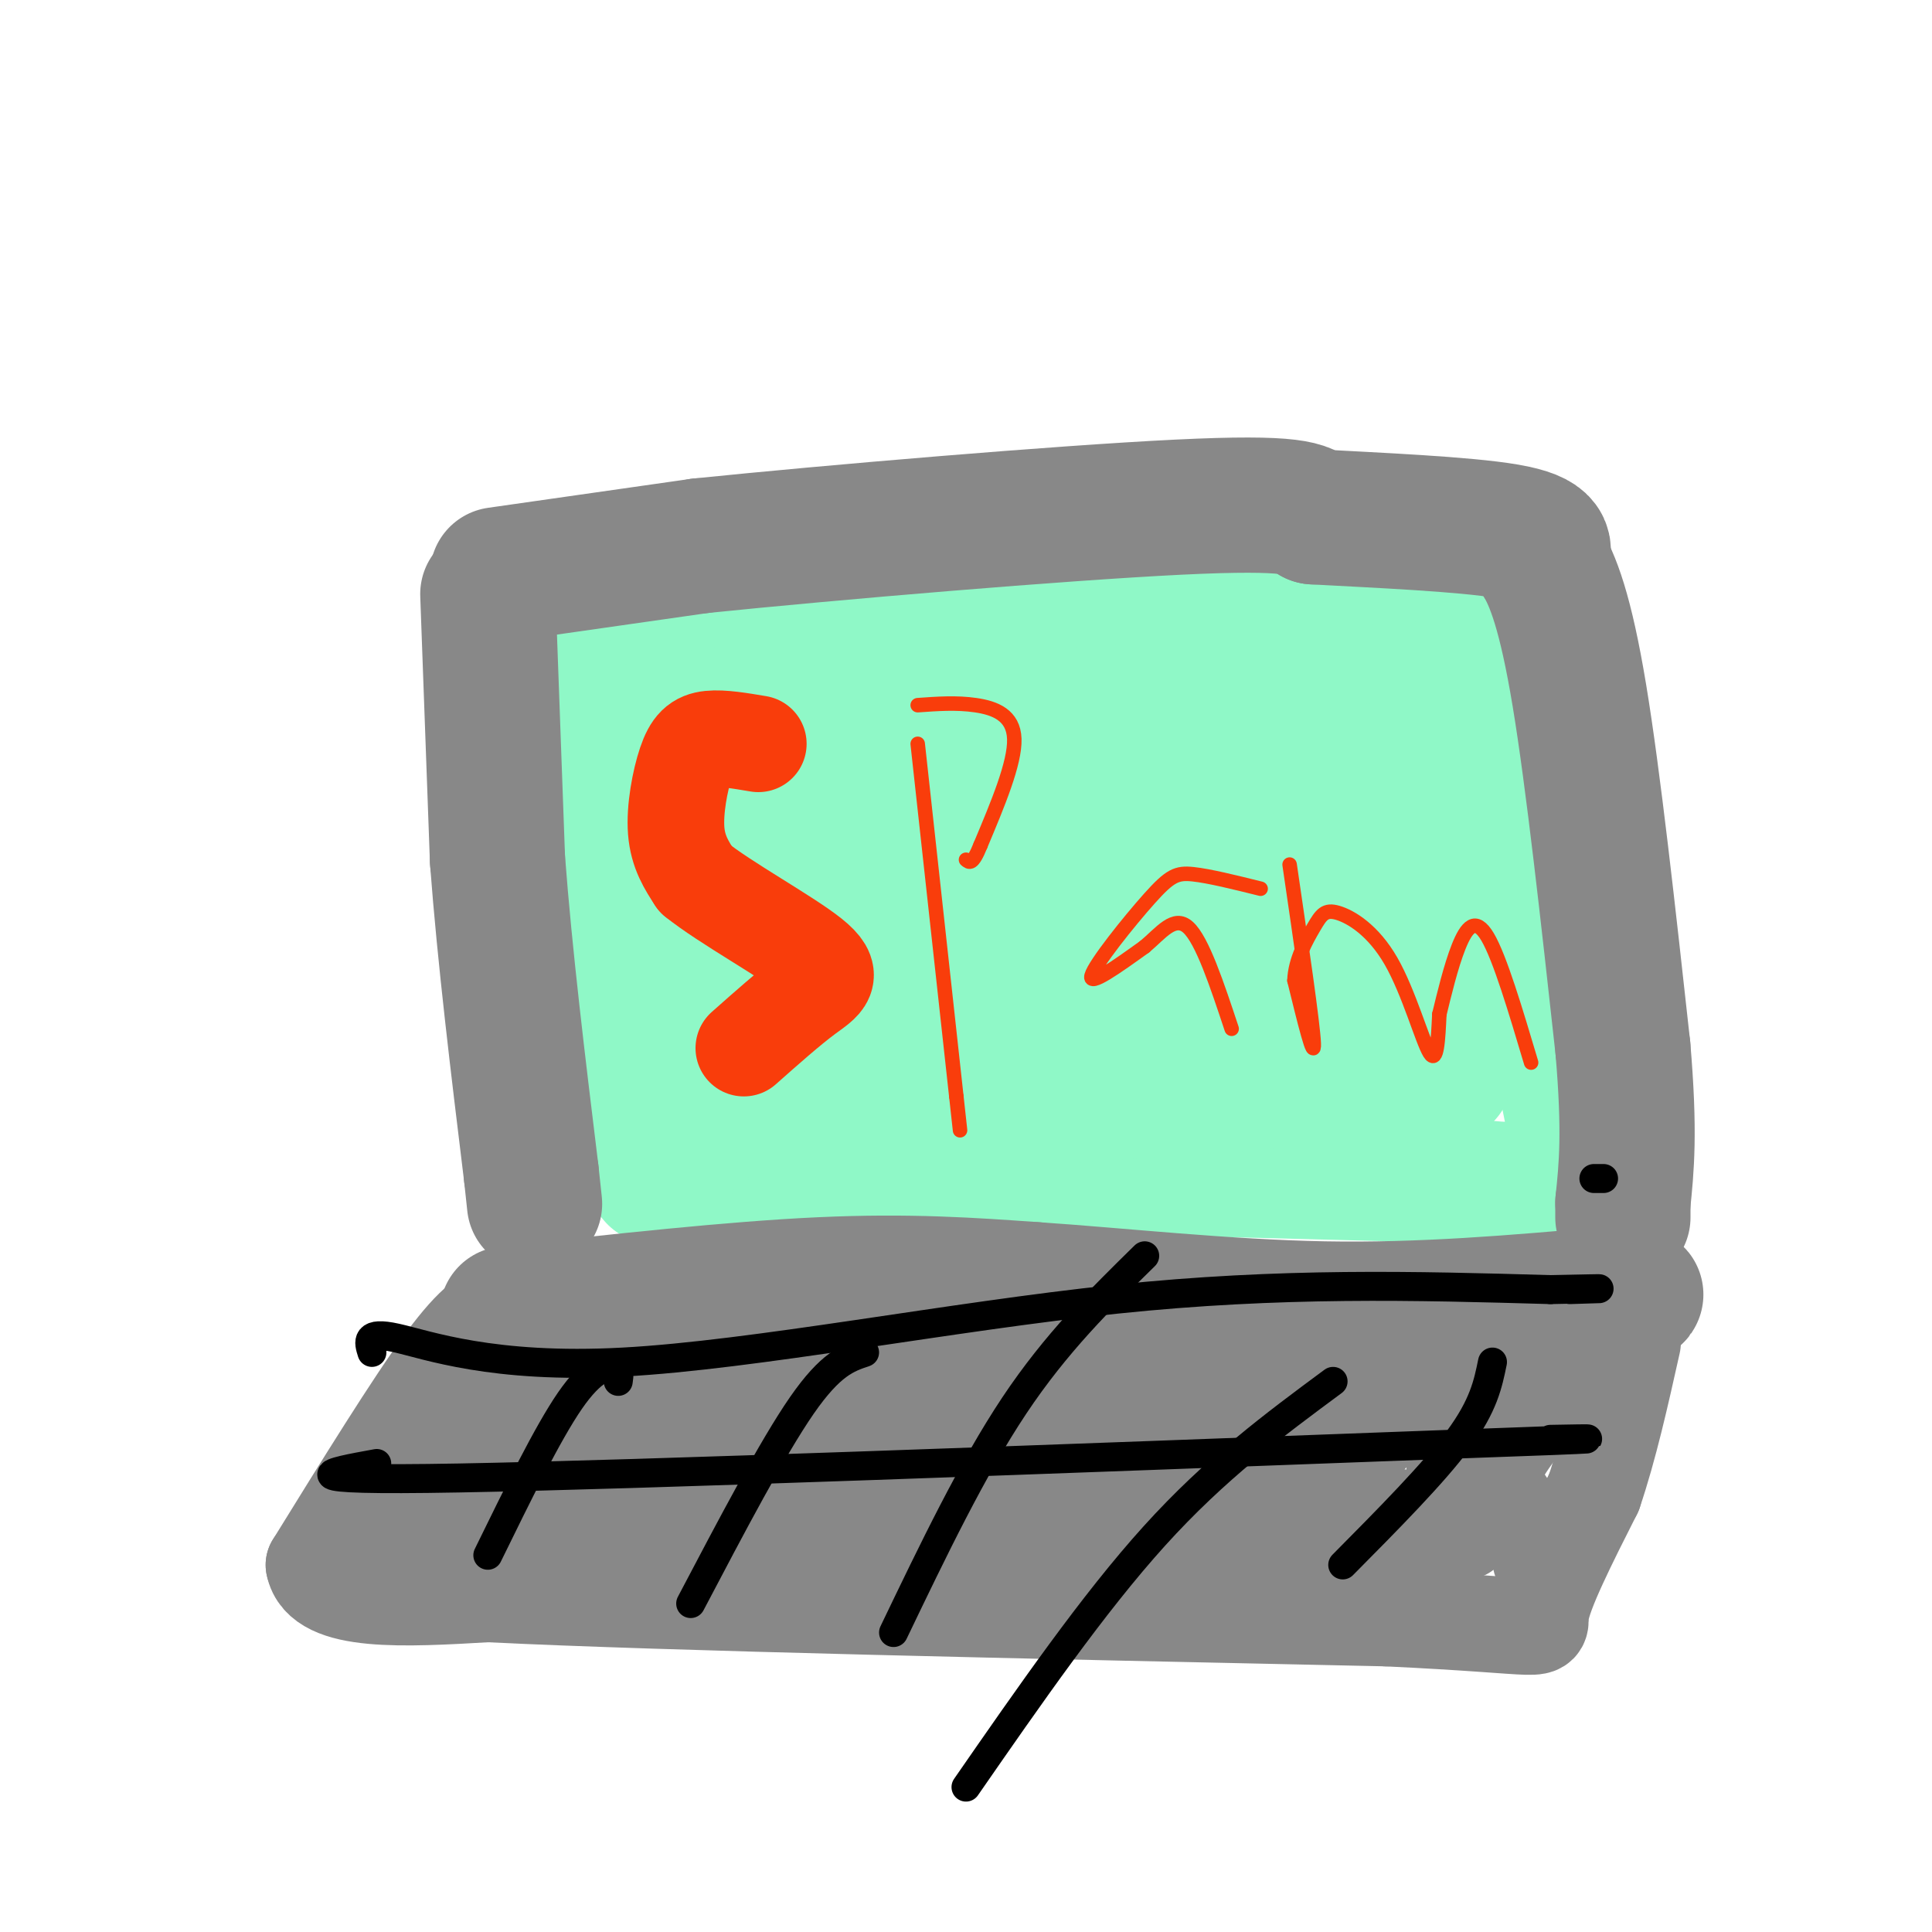 <svg viewBox='0 0 400 400' version='1.1' xmlns='http://www.w3.org/2000/svg' xmlns:xlink='http://www.w3.org/1999/xlink'><g fill='none' stroke='#8FF8C7' stroke-width='28' stroke-linecap='round' stroke-linejoin='round'><path d='M124,124c0.000,0.000 91.000,1.000 91,1'/><path d='M215,125c30.976,-0.417 62.917,-1.958 79,-2c16.083,-0.042 16.310,1.417 17,3c0.690,1.583 1.845,3.292 3,5'/><path d='M314,131c1.667,13.667 4.333,45.333 7,77'/><path d='M321,208c3.356,20.022 8.244,31.578 3,36c-5.244,4.422 -20.622,1.711 -36,-1'/><path d='M288,243c-27.333,-0.733 -77.667,-2.067 -106,-2c-28.333,0.067 -34.667,1.533 -41,3'/><path d='M141,244c-7.500,0.167 -5.750,-0.917 -4,-2'/><path d='M117,147c-0.083,-2.583 -0.167,-5.167 1,-3c1.167,2.167 3.583,9.083 6,16'/><path d='M124,160c4.222,20.044 11.778,62.156 14,76c2.222,13.844 -0.889,-0.578 -4,-15'/><path d='M134,221c-3.689,-8.644 -10.911,-22.756 -16,-39c-5.089,-16.244 -8.044,-34.622 -11,-53'/><path d='M107,129c0.644,4.022 7.756,40.578 11,63c3.244,22.422 2.622,30.711 2,39'/><path d='M120,231c0.333,6.667 0.167,3.833 0,1'/><path d='M138,153c-7.711,-0.667 -15.422,-1.333 21,-6c36.422,-4.667 116.978,-13.333 124,-14c7.022,-0.667 -59.489,6.667 -126,14'/><path d='M157,147c-23.772,2.875 -20.201,3.063 -19,4c1.201,0.937 0.033,2.622 29,1c28.967,-1.622 88.068,-6.552 122,-9c33.932,-2.448 42.695,-2.414 16,2c-26.695,4.414 -88.847,13.207 -151,22'/><path d='M154,167c-37.093,4.568 -54.324,4.987 -20,3c34.324,-1.987 120.203,-6.381 152,-9c31.797,-2.619 9.514,-3.463 -12,0c-21.514,3.463 -42.257,11.231 -63,19'/><path d='M211,180c-25.109,5.751 -56.380,10.629 -40,10c16.380,-0.629 80.411,-6.767 111,-9c30.589,-2.233 27.735,-0.563 14,2c-13.735,2.563 -38.353,6.018 -62,8c-23.647,1.982 -46.324,2.491 -69,3'/><path d='M165,194c-23.310,0.952 -47.083,1.833 -17,2c30.083,0.167 114.024,-0.381 134,2c19.976,2.381 -24.012,7.690 -68,13'/><path d='M214,211c-31.844,4.598 -77.453,9.593 -69,10c8.453,0.407 70.968,-3.775 107,-4c36.032,-0.225 45.581,3.507 47,5c1.419,1.493 -5.290,0.746 -12,0'/><path d='M287,222c-27.405,2.036 -89.917,7.125 -98,6c-8.083,-1.125 38.262,-8.464 67,-12c28.738,-3.536 39.869,-3.268 51,-3'/><path d='M307,213c8.689,-0.244 4.911,0.644 3,-6c-1.911,-6.644 -1.956,-20.822 -2,-35'/></g>
<g fill='none' stroke='#888888' stroke-width='28' stroke-linecap='round' stroke-linejoin='round'><path d='M101,123c0.000,0.000 2.000,55.000 2,55'/><path d='M103,178c1.500,20.000 4.250,42.500 7,65'/><path d='M110,243c1.167,10.833 0.583,5.417 0,0'/><path d='M103,119c0.000,0.000 42.000,-6.000 42,-6'/><path d='M145,113c27.289,-2.800 74.511,-6.800 99,-8c24.489,-1.200 26.244,0.400 28,2'/><path d='M272,107c12.933,0.711 31.267,1.489 40,3c8.733,1.511 7.867,3.756 7,6'/><path d='M319,116c2.467,3.911 5.133,10.689 8,28c2.867,17.311 5.933,45.156 9,73'/><path d='M336,217c1.500,17.500 0.750,24.750 0,32'/><path d='M336,249c0.000,5.333 0.000,2.667 0,0'/><path d='M105,272c23.417,-2.583 46.833,-5.167 65,-6c18.167,-0.833 31.083,0.083 44,1'/><path d='M214,267c17.556,1.178 39.444,3.622 60,4c20.556,0.378 39.778,-1.311 59,-3'/><path d='M333,268c9.833,-0.333 4.917,0.333 0,1'/></g>
<g fill='none' stroke='#888888' stroke-width='20' stroke-linecap='round' stroke-linejoin='round'><path d='M104,271c-2.750,1.083 -5.500,2.167 -12,11c-6.500,8.833 -16.750,25.417 -27,42'/><path d='M65,324c1.500,8.000 18.750,7.000 36,6'/><path d='M101,330c37.000,1.833 111.500,3.417 186,5'/><path d='M287,335c35.556,1.667 31.444,3.333 32,-1c0.556,-4.333 5.778,-14.667 11,-25'/><path d='M330,309c3.167,-9.333 5.583,-20.167 8,-31'/><path d='M129,277c0.000,0.000 -15.000,29.000 -15,29'/><path d='M114,306c-3.167,6.000 -3.583,6.500 -4,7'/><path d='M97,294c48.750,-4.083 97.500,-8.167 133,-9c35.500,-0.833 57.750,1.583 80,4'/><path d='M310,289c-25.435,0.568 -129.024,-0.013 -178,1c-48.976,1.013 -43.340,3.619 -42,5c1.340,1.381 -1.617,1.537 -2,2c-0.383,0.463 1.809,1.231 4,2'/><path d='M92,299c9.167,2.226 30.083,6.792 79,10c48.917,3.208 125.833,5.060 135,6c9.167,0.940 -49.417,0.970 -108,1'/><path d='M198,316c-46.381,-0.167 -108.333,-1.083 -114,0c-5.667,1.083 44.952,4.167 75,5c30.048,0.833 39.524,-0.583 49,-2'/><path d='M208,319c27.964,-1.286 73.375,-3.500 92,-5c18.625,-1.500 10.464,-2.286 9,-6c-1.464,-3.714 3.768,-10.357 9,-17'/><path d='M318,291c1.622,-4.733 1.178,-8.067 -3,-3c-4.178,5.067 -12.089,18.533 -20,32'/><path d='M295,320c-22.774,0.655 -69.708,-13.708 -100,-19c-30.292,-5.292 -43.940,-1.512 -36,0c7.940,1.512 37.470,0.756 67,0'/><path d='M226,301c20.667,-0.500 38.833,-1.750 57,-3'/><path d='M298,316c0.000,0.000 6.000,0.000 6,0'/><path d='M319,323c0.000,0.000 0.000,-1.000 0,-1'/><path d='M303,317c0.000,0.000 0.100,0.100 0.1,0.1'/><path d='M300,283c0.000,0.000 0.100,0.100 0.1,0.1'/><path d='M299,287c0.000,0.000 -1.000,0.000 -1,0'/><path d='M297,279c0.000,0.000 5.000,29.000 5,29'/></g>
<g fill='none' stroke='#F93D0B' stroke-width='20' stroke-linecap='round' stroke-linejoin='round'><path d='M157,154c-3.744,-0.631 -7.488,-1.262 -10,-1c-2.512,0.262 -3.792,1.417 -5,5c-1.208,3.583 -2.345,9.595 -2,14c0.345,4.405 2.173,7.202 4,10'/><path d='M144,182c5.952,4.821 18.833,11.875 24,16c5.167,4.125 2.619,5.321 -1,8c-3.619,2.679 -8.310,6.839 -13,11'/></g>
<g fill='none' stroke='#F93D0B' stroke-width='3' stroke-linecap='round' stroke-linejoin='round'><path d='M190,154c0.000,0.000 8.000,73.000 8,73'/><path d='M198,227c1.333,12.167 0.667,6.083 0,0'/><path d='M190,146c4.022,-0.289 8.044,-0.578 12,0c3.956,0.578 7.844,2.022 8,7c0.156,4.978 -3.422,13.489 -7,22'/><path d='M203,175c-1.667,4.167 -2.333,3.583 -3,3'/><path d='M261,184c-5.321,-1.321 -10.643,-2.643 -14,-3c-3.357,-0.357 -4.750,0.250 -9,5c-4.250,4.750 -11.357,13.643 -12,16c-0.643,2.357 5.179,-1.821 11,-6'/><path d='M237,196c3.311,-2.756 6.089,-6.644 9,-4c2.911,2.644 5.956,11.822 9,21'/><path d='M267,179c2.417,16.500 4.833,33.000 5,37c0.167,4.000 -1.917,-4.500 -4,-13'/><path d='M268,203c0.130,-4.246 2.455,-8.362 4,-11c1.545,-2.638 2.311,-3.800 5,-3c2.689,0.800 7.301,3.562 11,10c3.699,6.438 6.485,16.554 8,19c1.515,2.446 1.757,-2.777 2,-8'/><path d='M298,210c0.964,-3.976 2.375,-9.917 4,-14c1.625,-4.083 3.464,-6.310 6,-2c2.536,4.310 5.768,15.155 9,26'/></g>
<g fill='none' stroke='#000000' stroke-width='6' stroke-linecap='round' stroke-linejoin='round'><path d='M128,286c0.200,-1.333 0.400,-2.667 -1,-3c-1.400,-0.333 -4.400,0.333 -9,7c-4.600,6.667 -10.800,19.333 -17,32'/><path d='M179,280c-3.500,1.167 -7.000,2.333 -13,11c-6.000,8.667 -14.500,24.833 -23,41'/><path d='M237,260c-9.167,9.000 -18.333,18.000 -27,31c-8.667,13.000 -16.833,30.000 -25,47'/><path d='M276,286c-12.167,9.000 -24.333,18.000 -37,32c-12.667,14.000 -25.833,33.000 -39,52'/><path d='M309,282c-0.917,4.500 -1.833,9.000 -7,16c-5.167,7.000 -14.583,16.500 -24,26'/><path d='M77,280c-0.702,-2.208 -1.405,-4.417 5,-3c6.405,1.417 19.917,6.458 47,5c27.083,-1.458 67.738,-9.417 102,-13c34.262,-3.583 62.131,-2.792 90,-2'/><path d='M321,267c15.667,-0.333 9.833,-0.167 4,0'/><path d='M78,303c-10.083,1.833 -20.167,3.667 17,3c37.167,-0.667 121.583,-3.833 206,-7'/><path d='M301,299c37.667,-1.333 28.833,-1.167 20,-1'/><path d='M330,244c0.000,0.000 2.000,0.000 2,0'/></g>
</svg>